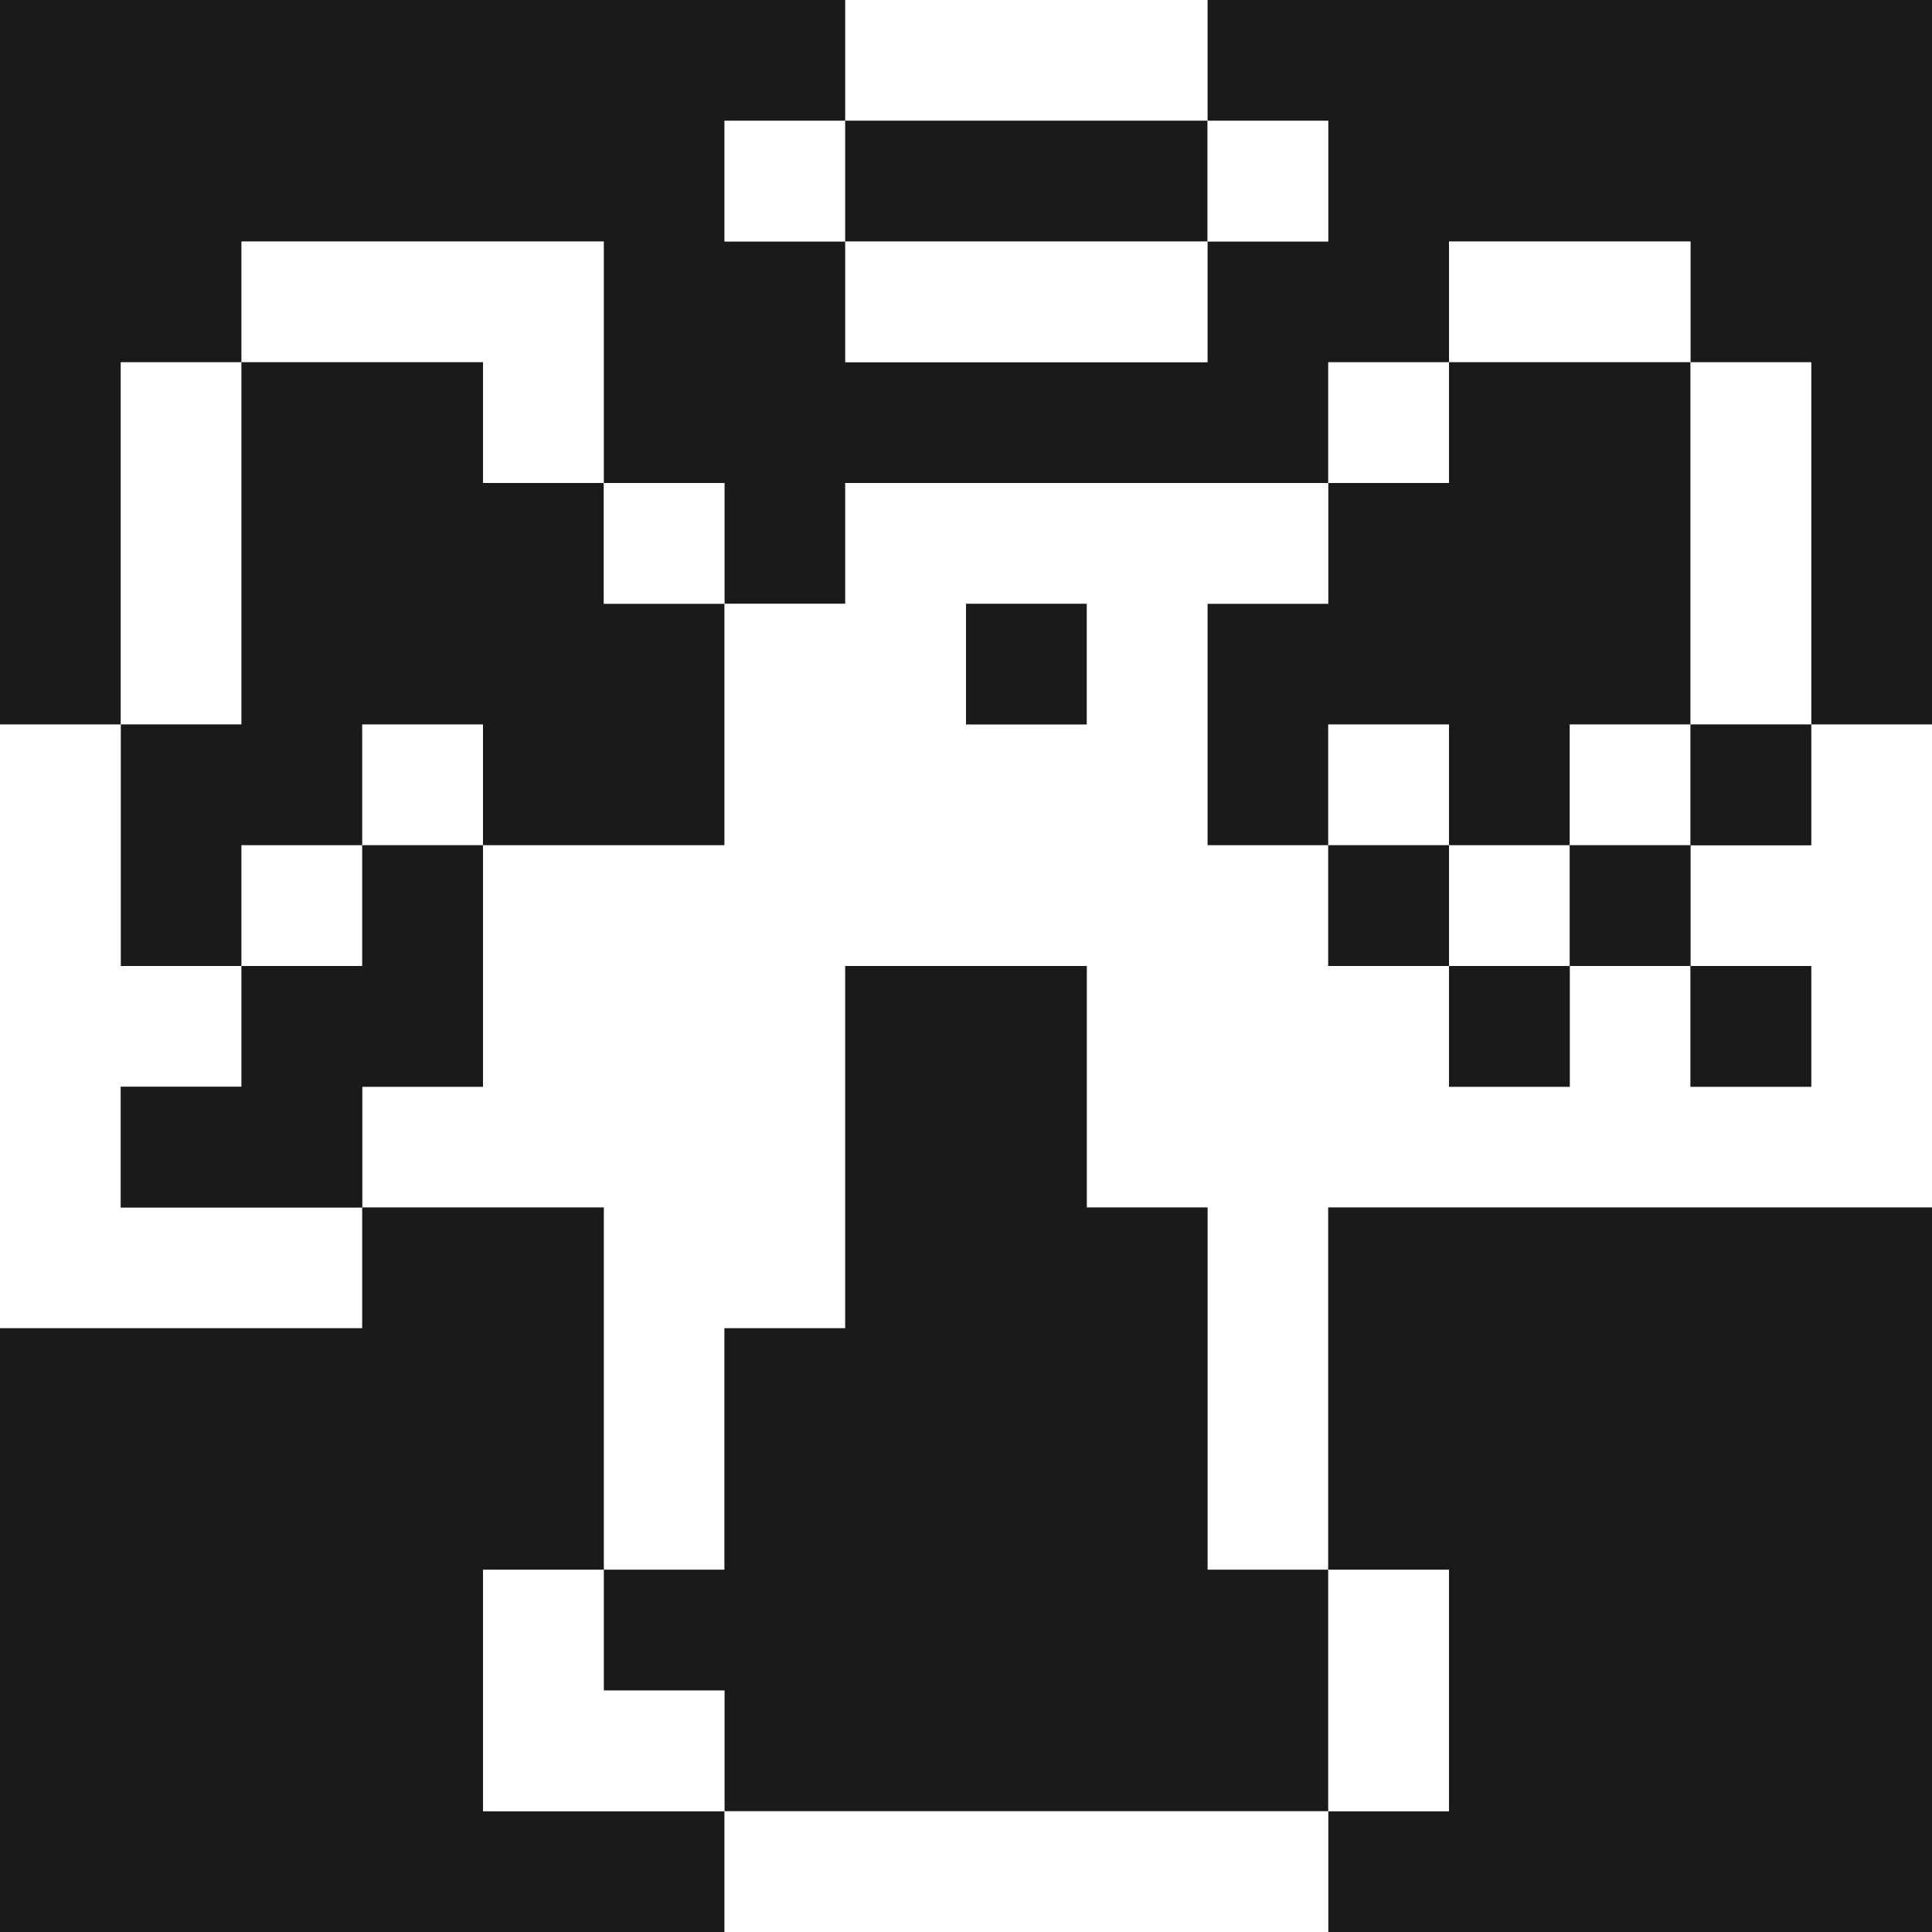 <?xml version="1.0" encoding="utf-8"?><!-- Скачано с сайта svg4.ru / Downloaded from svg4.ru -->
<svg width="800px" height="800px" viewBox="0 0 32 32" id="babyangel_Dark" data-name="babyangel/Dark" xmlns="http://www.w3.org/2000/svg">
  <rect x="0" y="0" width="32" height="32" fill="#808080" stroke="none"/>
  <path id="Path" d="M0,0H14V2H12V4h2V6h6V4h2V2H20V0H32V12H30V6H28V4H24V6H22V8H14v2H12V8H10V4H4V6H2v6H0Z" fill="#1a1a1a"/>
  <path id="Path-2" data-name="Path" d="M0,0H6V2H0Z" transform="translate(14)" fill="#ffffff"/>
  <path id="Path-3" data-name="Path" d="M0,0H2V2H0Z" transform="translate(12 2)" fill="#ffffff"/>
  <path id="Path-4" data-name="Path" d="M0,0H6V2H0Z" transform="translate(14 2)" fill="#1a1a1a"/>
  <path id="Path-5" data-name="Path" d="M0,0H2V2H0Z" transform="translate(20 2)" fill="#ffffff"/>
  <path id="Path-6" data-name="Path" d="M0,0H6V4H4V2H0Z" transform="translate(4 4)" fill="#ffffff"/>
  <path id="Path-7" data-name="Path" d="M0,0H6V2H0Z" transform="translate(14 4)" fill="#ffffff"/>
  <path id="Path-8" data-name="Path" d="M0,0H4V2H0Z" transform="translate(24 4)" fill="#ffffff"/>
  <path id="Path-9" data-name="Path" d="M0,0H2V6H0Z" transform="translate(2 6)" fill="#ffffff"/>
  <path id="Path-10" data-name="Path" d="M2,0H6V2H8V4h2V8H6V6H4V8H2v2H0V6H2Z" transform="translate(2 6)" fill="#1a1a1a"/>
  <path id="Path-11" data-name="Path" d="M0,0H2V2H0Z" transform="translate(22 6)" fill="#ffffff"/>
  <path id="Path-12" data-name="Path" d="M4,0H8V6H6V8H4V6H2V8H0V4H2V2H4Z" transform="translate(20 6)" fill="#1a1a1a"/>
  <path id="Path-13" data-name="Path" d="M0,0H2V6H0Z" transform="translate(28 6)" fill="#ffffff"/>
  <path id="Path-14" data-name="Path" d="M0,0H2V2H0Z" transform="translate(10 8)" fill="#ffffff"/>
  <path id="Path-15" data-name="Path" d="M8,0h8V2H14V6h2V8h2v2h2V8h2v2h2V8H22V6h2V4h2v8H16v6H14V12H12V8H8v6H6v4H4V12H0V10H2V6H6V2H8Z" transform="translate(6 8)" fill="#ffffff"/>
  <path id="Path-16" data-name="Path" d="M0,0H2V2H0Z" transform="translate(16 10)" fill="#1a1a1a"/>
  <path id="Path-17" data-name="Path" d="M0,0H2V4H4V6H2V8H6v2H0Z" transform="translate(0 12)" fill="#ffffff"/>
  <path id="Path-18" data-name="Path" d="M0,0H2V2H0Z" transform="translate(6 12)" fill="#ffffff"/>
  <path id="Path-19" data-name="Path" d="M0,0H2V2H0Z" transform="translate(22 12)" fill="#ffffff"/>
  <path id="Path-20" data-name="Path" d="M0,0H2V2H0Z" transform="translate(26 12)" fill="#ffffff"/>
  <path id="Path-21" data-name="Path" d="M0,0H2V2H0Z" transform="translate(28 12)" fill="#1a1a1a"/>
  <path id="Path-22" data-name="Path" d="M0,0H2V2H0Z" transform="translate(4 14)" fill="#ffffff"/>
  <path id="Path-23" data-name="Path" d="M4,0H6V4H4V6H0V4H2V2H4Z" transform="translate(2 14)" fill="#1a1a1a"/>
  <path id="Path-24" data-name="Path" d="M0,0H2V2H0Z" transform="translate(22 14)" fill="#1a1a1a"/>
  <path id="Path-25" data-name="Path" d="M0,0H2V2H0Z" transform="translate(24 14)" fill="#ffffff"/>
  <path id="Path-26" data-name="Path" d="M0,0H2V2H0Z" transform="translate(26 14)" fill="#1a1a1a"/>
  <path id="Path-27" data-name="Path" d="M4,0H8V4h2v6h2v4H2V12H0V10H2V6H4Z" transform="translate(10 16)" fill="#1a1a1a"/>
  <path id="Path-28" data-name="Path" d="M0,0H2V2H0Z" transform="translate(24 16)" fill="#1a1a1a"/>
  <path id="Path-29" data-name="Path" d="M0,0H2V2H0Z" transform="translate(28 16)" fill="#1a1a1a"/>
  <path id="Path-30" data-name="Path" d="M6,0h4V6H8v4h4v2H0V2H6Z" transform="translate(0 20)" fill="#1a1a1a"/>
  <path id="Path-31" data-name="Path" d="M0,0H10V12H0V10H2V6H0Z" transform="translate(22 20)" fill="#1a1a1a"/>
  <path id="Path-32" data-name="Path" d="M0,0H2V2H4V4H0Z" transform="translate(8 26)" fill="#ffffff"/>
  <path id="Path-33" data-name="Path" d="M0,0H2V4H0Z" transform="translate(22 26)" fill="#ffffff"/>
  <path id="Path-34" data-name="Path" d="M0,0H10V2H0Z" transform="translate(12 30)" fill="#ffffff"/>
</svg>